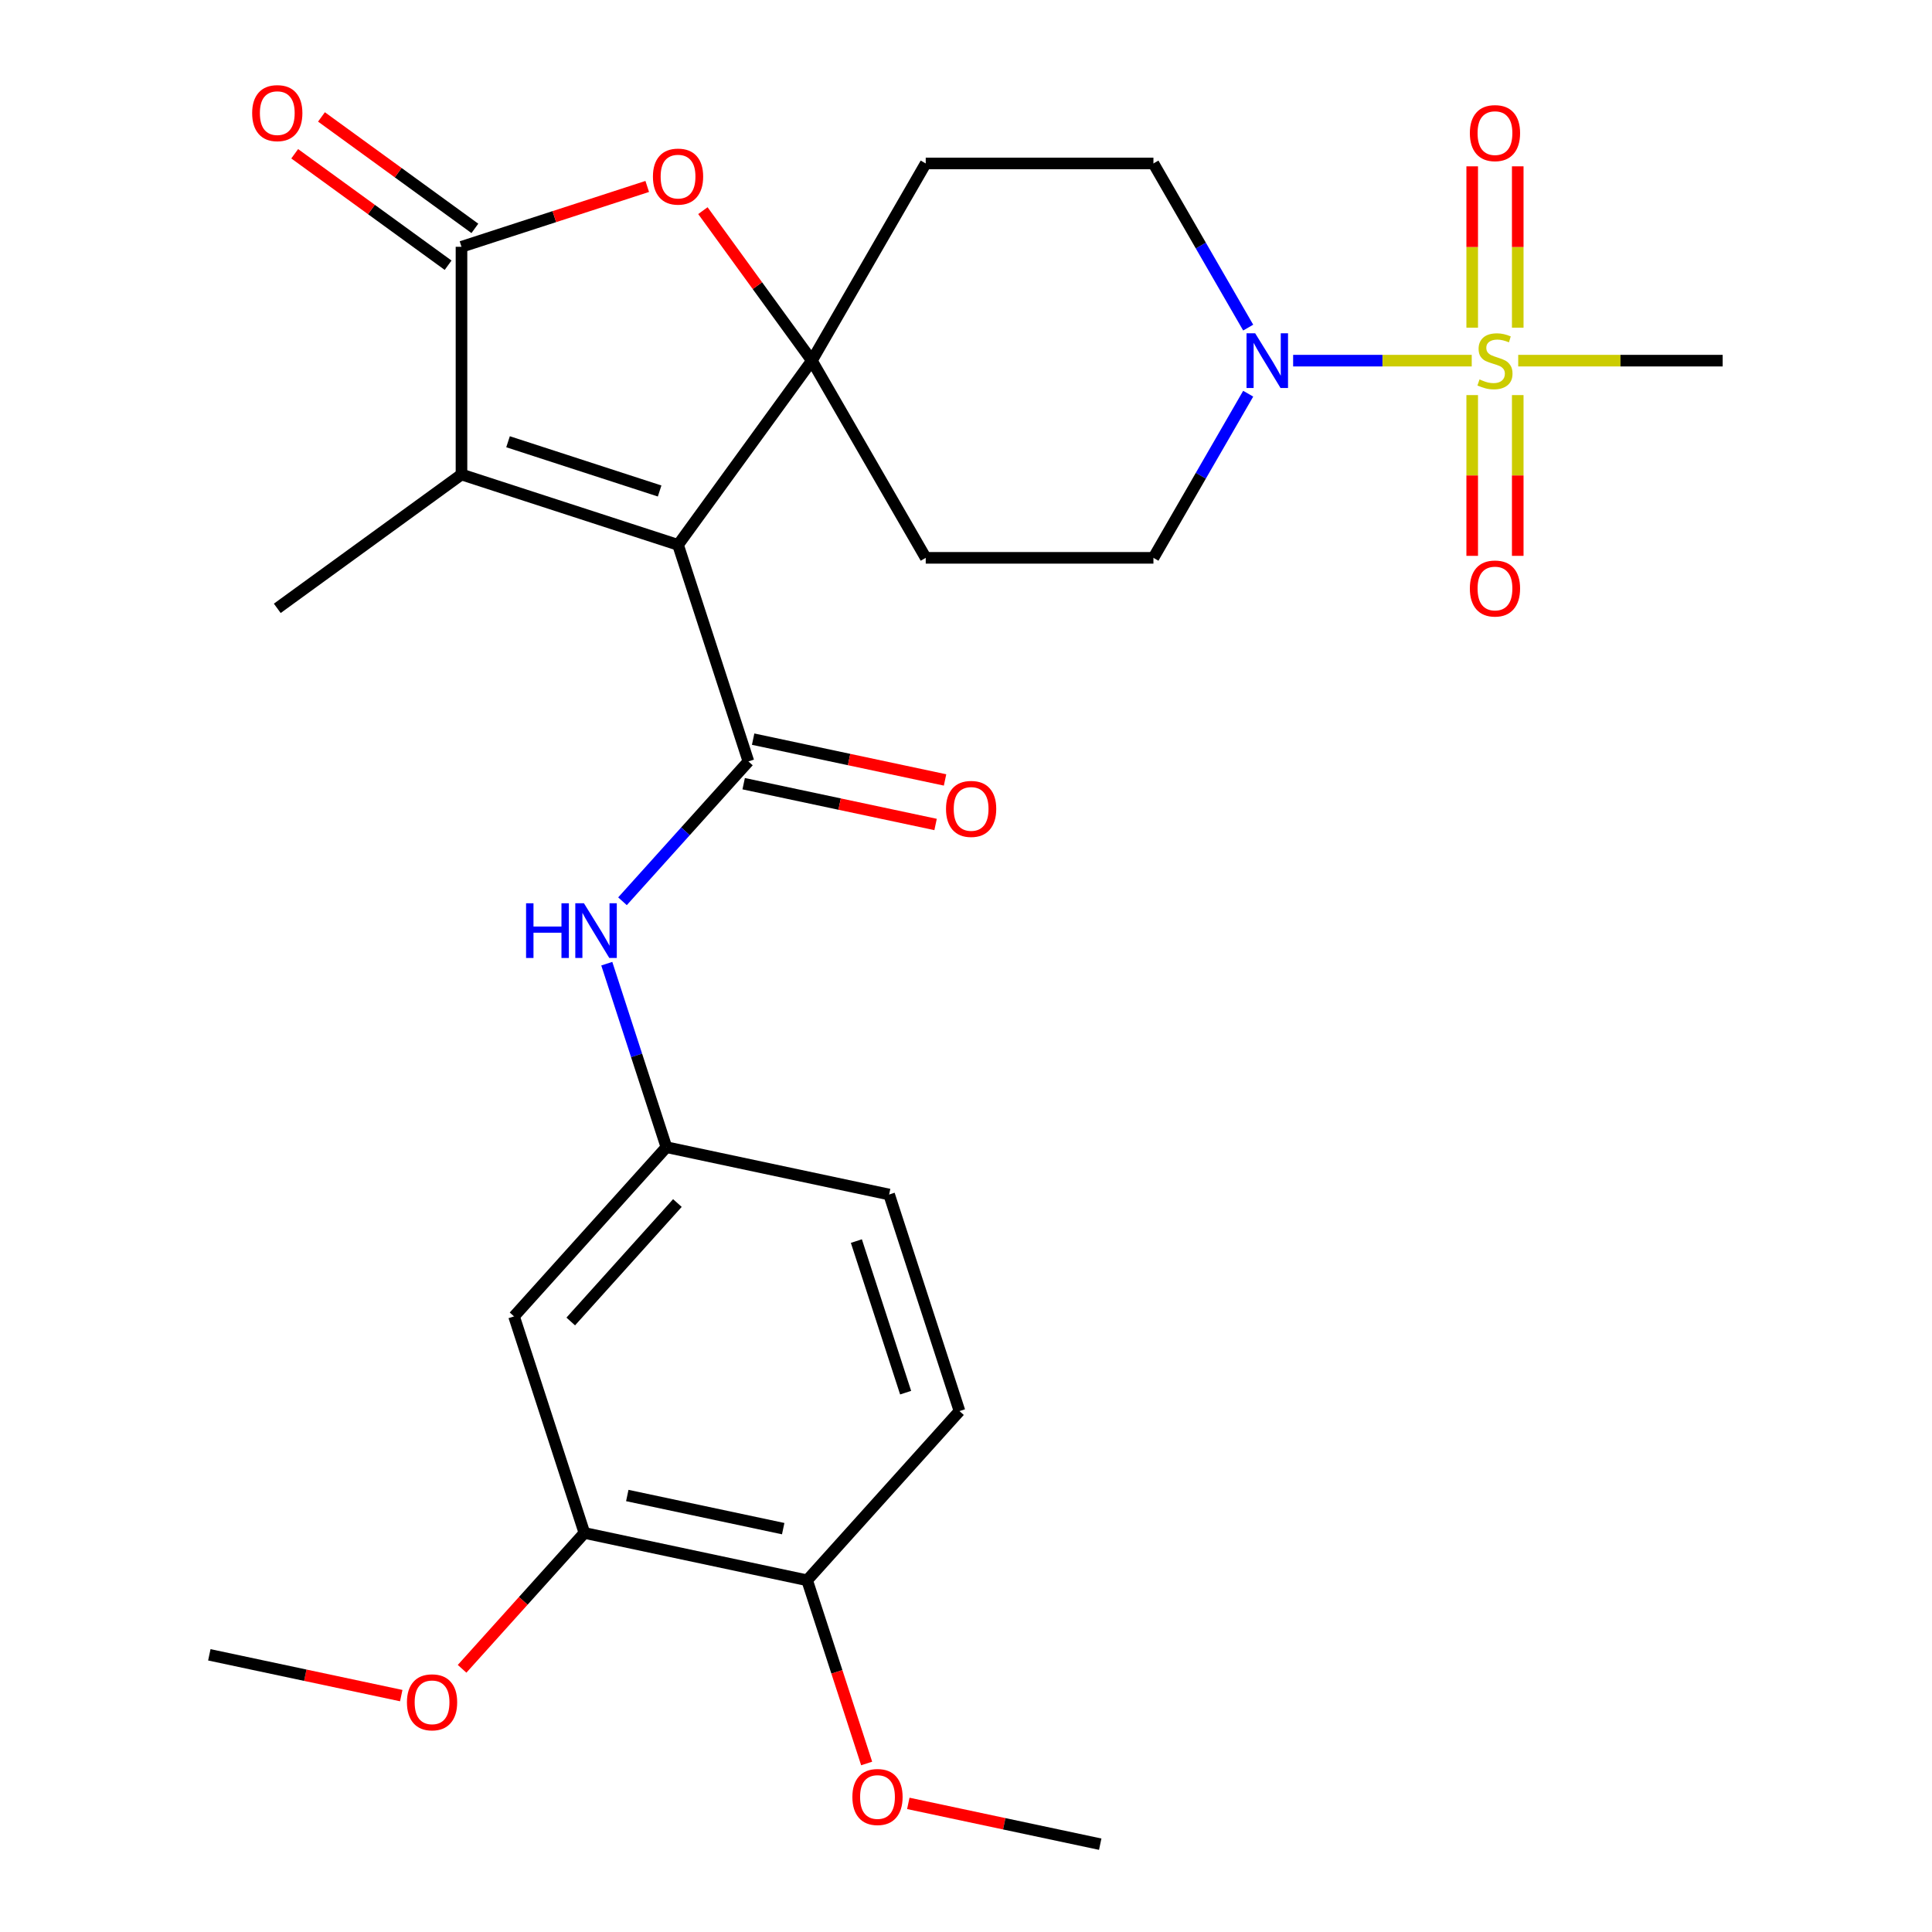 <?xml version='1.0' encoding='iso-8859-1'?>
<svg version='1.1' baseProfile='full'
              xmlns='http://www.w3.org/2000/svg'
                      xmlns:rdkit='http://www.rdkit.org/xml'
                      xmlns:xlink='http://www.w3.org/1999/xlink'
                  xml:space='preserve'
width='1000px' height='1000px' viewBox='0 0 1000 1000'>
<!-- END OF HEADER -->
<rect style='opacity:1.0;fill:#FFFFFF;stroke:none' width='1000' height='1000' x='0' y='0'> </rect>
<path class='bond-0' d='M 350.954,282.02 L 420.228,186.672' style='fill:none;fill-rule:evenodd;stroke:#000000;stroke-width:6px;stroke-linecap:butt;stroke-linejoin:miter;stroke-opacity:1' />
<path class='bond-2' d='M 350.954,282.02 L 387.373,394.107' style='fill:none;fill-rule:evenodd;stroke:#000000;stroke-width:6px;stroke-linecap:butt;stroke-linejoin:miter;stroke-opacity:1' />
<path class='bond-3' d='M 350.954,282.02 L 238.866,245.6' style='fill:none;fill-rule:evenodd;stroke:#000000;stroke-width:6px;stroke-linecap:butt;stroke-linejoin:miter;stroke-opacity:1' />
<path class='bond-3' d='M 341.424,254.139 L 262.963,228.645' style='fill:none;fill-rule:evenodd;stroke:#000000;stroke-width:6px;stroke-linecap:butt;stroke-linejoin:miter;stroke-opacity:1' />
<path class='bond-5' d='M 420.228,186.672 L 392.023,147.852' style='fill:none;fill-rule:evenodd;stroke:#000000;stroke-width:6px;stroke-linecap:butt;stroke-linejoin:miter;stroke-opacity:1' />
<path class='bond-5' d='M 392.023,147.852 L 363.818,109.031' style='fill:none;fill-rule:evenodd;stroke:#FF0000;stroke-width:6px;stroke-linecap:butt;stroke-linejoin:miter;stroke-opacity:1' />
<path class='bond-8' d='M 420.228,186.672 L 479.156,84.606' style='fill:none;fill-rule:evenodd;stroke:#000000;stroke-width:6px;stroke-linecap:butt;stroke-linejoin:miter;stroke-opacity:1' />
<path class='bond-9' d='M 420.228,186.672 L 479.156,288.738' style='fill:none;fill-rule:evenodd;stroke:#000000;stroke-width:6px;stroke-linecap:butt;stroke-linejoin:miter;stroke-opacity:1' />
<path class='bond-1' d='M 761.769,186.672 L 715.547,186.672' style='fill:none;fill-rule:evenodd;stroke:#CCCC00;stroke-width:6px;stroke-linecap:butt;stroke-linejoin:miter;stroke-opacity:1' />
<path class='bond-1' d='M 715.547,186.672 L 669.325,186.672' style='fill:none;fill-rule:evenodd;stroke:#0000FF;stroke-width:6px;stroke-linecap:butt;stroke-linejoin:miter;stroke-opacity:1' />
<path class='bond-12' d='M 785.581,169.606 L 785.581,127.851' style='fill:none;fill-rule:evenodd;stroke:#CCCC00;stroke-width:6px;stroke-linecap:butt;stroke-linejoin:miter;stroke-opacity:1' />
<path class='bond-12' d='M 785.581,127.851 L 785.581,86.096' style='fill:none;fill-rule:evenodd;stroke:#FF0000;stroke-width:6px;stroke-linecap:butt;stroke-linejoin:miter;stroke-opacity:1' />
<path class='bond-12' d='M 762.01,169.606 L 762.01,127.851' style='fill:none;fill-rule:evenodd;stroke:#CCCC00;stroke-width:6px;stroke-linecap:butt;stroke-linejoin:miter;stroke-opacity:1' />
<path class='bond-12' d='M 762.01,127.851 L 762.01,86.096' style='fill:none;fill-rule:evenodd;stroke:#FF0000;stroke-width:6px;stroke-linecap:butt;stroke-linejoin:miter;stroke-opacity:1' />
<path class='bond-13' d='M 762.01,204.498 L 762.01,246.103' style='fill:none;fill-rule:evenodd;stroke:#CCCC00;stroke-width:6px;stroke-linecap:butt;stroke-linejoin:miter;stroke-opacity:1' />
<path class='bond-13' d='M 762.01,246.103 L 762.01,287.707' style='fill:none;fill-rule:evenodd;stroke:#FF0000;stroke-width:6px;stroke-linecap:butt;stroke-linejoin:miter;stroke-opacity:1' />
<path class='bond-13' d='M 785.581,204.498 L 785.581,246.103' style='fill:none;fill-rule:evenodd;stroke:#CCCC00;stroke-width:6px;stroke-linecap:butt;stroke-linejoin:miter;stroke-opacity:1' />
<path class='bond-13' d='M 785.581,246.103 L 785.581,287.707' style='fill:none;fill-rule:evenodd;stroke:#FF0000;stroke-width:6px;stroke-linecap:butt;stroke-linejoin:miter;stroke-opacity:1' />
<path class='bond-21' d='M 785.822,186.672 L 838.737,186.672' style='fill:none;fill-rule:evenodd;stroke:#CCCC00;stroke-width:6px;stroke-linecap:butt;stroke-linejoin:miter;stroke-opacity:1' />
<path class='bond-21' d='M 838.737,186.672 L 891.651,186.672' style='fill:none;fill-rule:evenodd;stroke:#000000;stroke-width:6px;stroke-linecap:butt;stroke-linejoin:miter;stroke-opacity:1' />
<path class='bond-7' d='M 387.373,394.107 L 354.786,430.299' style='fill:none;fill-rule:evenodd;stroke:#000000;stroke-width:6px;stroke-linecap:butt;stroke-linejoin:miter;stroke-opacity:1' />
<path class='bond-7' d='M 354.786,430.299 L 322.199,466.491' style='fill:none;fill-rule:evenodd;stroke:#0000FF;stroke-width:6px;stroke-linecap:butt;stroke-linejoin:miter;stroke-opacity:1' />
<path class='bond-15' d='M 384.923,405.635 L 434.59,416.192' style='fill:none;fill-rule:evenodd;stroke:#000000;stroke-width:6px;stroke-linecap:butt;stroke-linejoin:miter;stroke-opacity:1' />
<path class='bond-15' d='M 434.59,416.192 L 484.257,426.749' style='fill:none;fill-rule:evenodd;stroke:#FF0000;stroke-width:6px;stroke-linecap:butt;stroke-linejoin:miter;stroke-opacity:1' />
<path class='bond-15' d='M 389.824,382.579 L 439.491,393.136' style='fill:none;fill-rule:evenodd;stroke:#000000;stroke-width:6px;stroke-linecap:butt;stroke-linejoin:miter;stroke-opacity:1' />
<path class='bond-15' d='M 439.491,393.136 L 489.158,403.693' style='fill:none;fill-rule:evenodd;stroke:#FF0000;stroke-width:6px;stroke-linecap:butt;stroke-linejoin:miter;stroke-opacity:1' />
<path class='bond-4' d='M 238.866,245.6 L 238.866,127.744' style='fill:none;fill-rule:evenodd;stroke:#000000;stroke-width:6px;stroke-linecap:butt;stroke-linejoin:miter;stroke-opacity:1' />
<path class='bond-23' d='M 238.866,245.6 L 143.519,314.874' style='fill:none;fill-rule:evenodd;stroke:#000000;stroke-width:6px;stroke-linecap:butt;stroke-linejoin:miter;stroke-opacity:1' />
<path class='bond-18' d='M 245.793,118.209 L 206.093,89.365' style='fill:none;fill-rule:evenodd;stroke:#000000;stroke-width:6px;stroke-linecap:butt;stroke-linejoin:miter;stroke-opacity:1' />
<path class='bond-18' d='M 206.093,89.365 L 166.392,60.521' style='fill:none;fill-rule:evenodd;stroke:#FF0000;stroke-width:6px;stroke-linecap:butt;stroke-linejoin:miter;stroke-opacity:1' />
<path class='bond-18' d='M 231.939,137.279 L 192.238,108.435' style='fill:none;fill-rule:evenodd;stroke:#000000;stroke-width:6px;stroke-linecap:butt;stroke-linejoin:miter;stroke-opacity:1' />
<path class='bond-18' d='M 192.238,108.435 L 152.538,79.591' style='fill:none;fill-rule:evenodd;stroke:#FF0000;stroke-width:6px;stroke-linecap:butt;stroke-linejoin:miter;stroke-opacity:1' />
<path class='bond-28' d='M 238.866,127.744 L 286.937,112.125' style='fill:none;fill-rule:evenodd;stroke:#000000;stroke-width:6px;stroke-linecap:butt;stroke-linejoin:miter;stroke-opacity:1' />
<path class='bond-28' d='M 286.937,112.125 L 335.007,96.506' style='fill:none;fill-rule:evenodd;stroke:#FF0000;stroke-width:6px;stroke-linecap:butt;stroke-linejoin:miter;stroke-opacity:1' />
<path class='bond-6' d='M 646.063,203.778 L 621.537,246.258' style='fill:none;fill-rule:evenodd;stroke:#0000FF;stroke-width:6px;stroke-linecap:butt;stroke-linejoin:miter;stroke-opacity:1' />
<path class='bond-6' d='M 621.537,246.258 L 597.012,288.738' style='fill:none;fill-rule:evenodd;stroke:#000000;stroke-width:6px;stroke-linecap:butt;stroke-linejoin:miter;stroke-opacity:1' />
<path class='bond-29' d='M 646.063,169.566 L 621.537,127.086' style='fill:none;fill-rule:evenodd;stroke:#0000FF;stroke-width:6px;stroke-linecap:butt;stroke-linejoin:miter;stroke-opacity:1' />
<path class='bond-29' d='M 621.537,127.086 L 597.012,84.606' style='fill:none;fill-rule:evenodd;stroke:#000000;stroke-width:6px;stroke-linecap:butt;stroke-linejoin:miter;stroke-opacity:1' />
<path class='bond-14' d='M 314.07,498.798 L 329.501,546.288' style='fill:none;fill-rule:evenodd;stroke:#0000FF;stroke-width:6px;stroke-linecap:butt;stroke-linejoin:miter;stroke-opacity:1' />
<path class='bond-14' d='M 329.501,546.288 L 344.932,593.779' style='fill:none;fill-rule:evenodd;stroke:#000000;stroke-width:6px;stroke-linecap:butt;stroke-linejoin:miter;stroke-opacity:1' />
<path class='bond-17' d='M 479.156,84.606 L 597.012,84.606' style='fill:none;fill-rule:evenodd;stroke:#000000;stroke-width:6px;stroke-linecap:butt;stroke-linejoin:miter;stroke-opacity:1' />
<path class='bond-16' d='M 479.156,288.738 L 597.012,288.738' style='fill:none;fill-rule:evenodd;stroke:#000000;stroke-width:6px;stroke-linecap:butt;stroke-linejoin:miter;stroke-opacity:1' />
<path class='bond-10' d='M 266.071,681.363 L 344.932,593.779' style='fill:none;fill-rule:evenodd;stroke:#000000;stroke-width:6px;stroke-linecap:butt;stroke-linejoin:miter;stroke-opacity:1' />
<path class='bond-10' d='M 295.417,683.997 L 350.619,622.689' style='fill:none;fill-rule:evenodd;stroke:#000000;stroke-width:6px;stroke-linecap:butt;stroke-linejoin:miter;stroke-opacity:1' />
<path class='bond-11' d='M 266.071,681.363 L 302.49,793.451' style='fill:none;fill-rule:evenodd;stroke:#000000;stroke-width:6px;stroke-linecap:butt;stroke-linejoin:miter;stroke-opacity:1' />
<path class='bond-24' d='M 302.49,793.451 L 270.833,828.609' style='fill:none;fill-rule:evenodd;stroke:#000000;stroke-width:6px;stroke-linecap:butt;stroke-linejoin:miter;stroke-opacity:1' />
<path class='bond-24' d='M 270.833,828.609 L 239.176,863.768' style='fill:none;fill-rule:evenodd;stroke:#FF0000;stroke-width:6px;stroke-linecap:butt;stroke-linejoin:miter;stroke-opacity:1' />
<path class='bond-30' d='M 302.49,793.451 L 417.771,817.954' style='fill:none;fill-rule:evenodd;stroke:#000000;stroke-width:6px;stroke-linecap:butt;stroke-linejoin:miter;stroke-opacity:1' />
<path class='bond-30' d='M 324.683,774.07 L 405.379,791.223' style='fill:none;fill-rule:evenodd;stroke:#000000;stroke-width:6px;stroke-linecap:butt;stroke-linejoin:miter;stroke-opacity:1' />
<path class='bond-22' d='M 344.932,593.779 L 460.212,618.282' style='fill:none;fill-rule:evenodd;stroke:#000000;stroke-width:6px;stroke-linecap:butt;stroke-linejoin:miter;stroke-opacity:1' />
<path class='bond-19' d='M 417.771,817.954 L 496.632,730.37' style='fill:none;fill-rule:evenodd;stroke:#000000;stroke-width:6px;stroke-linecap:butt;stroke-linejoin:miter;stroke-opacity:1' />
<path class='bond-25' d='M 417.771,817.954 L 433.175,865.365' style='fill:none;fill-rule:evenodd;stroke:#000000;stroke-width:6px;stroke-linecap:butt;stroke-linejoin:miter;stroke-opacity:1' />
<path class='bond-25' d='M 433.175,865.365 L 448.58,912.775' style='fill:none;fill-rule:evenodd;stroke:#FF0000;stroke-width:6px;stroke-linecap:butt;stroke-linejoin:miter;stroke-opacity:1' />
<path class='bond-20' d='M 496.632,730.37 L 460.212,618.282' style='fill:none;fill-rule:evenodd;stroke:#000000;stroke-width:6px;stroke-linecap:butt;stroke-linejoin:miter;stroke-opacity:1' />
<path class='bond-20' d='M 468.751,720.841 L 443.258,642.38' style='fill:none;fill-rule:evenodd;stroke:#000000;stroke-width:6px;stroke-linecap:butt;stroke-linejoin:miter;stroke-opacity:1' />
<path class='bond-26' d='M 207.683,877.645 L 158.016,867.088' style='fill:none;fill-rule:evenodd;stroke:#FF0000;stroke-width:6px;stroke-linecap:butt;stroke-linejoin:miter;stroke-opacity:1' />
<path class='bond-26' d='M 158.016,867.088 L 108.349,856.531' style='fill:none;fill-rule:evenodd;stroke:#000000;stroke-width:6px;stroke-linecap:butt;stroke-linejoin:miter;stroke-opacity:1' />
<path class='bond-27' d='M 470.136,933.431 L 519.804,943.988' style='fill:none;fill-rule:evenodd;stroke:#FF0000;stroke-width:6px;stroke-linecap:butt;stroke-linejoin:miter;stroke-opacity:1' />
<path class='bond-27' d='M 519.804,943.988 L 569.471,954.545' style='fill:none;fill-rule:evenodd;stroke:#000000;stroke-width:6px;stroke-linecap:butt;stroke-linejoin:miter;stroke-opacity:1' />
<path  class='atom-2' d='M 765.795 196.392
Q 766.115 196.512, 767.435 197.072
Q 768.755 197.632, 770.195 197.992
Q 771.675 198.312, 773.115 198.312
Q 775.795 198.312, 777.355 197.032
Q 778.915 195.712, 778.915 193.432
Q 778.915 191.872, 778.115 190.912
Q 777.355 189.952, 776.155 189.432
Q 774.955 188.912, 772.955 188.312
Q 770.435 187.552, 768.915 186.832
Q 767.435 186.112, 766.355 184.592
Q 765.315 183.072, 765.315 180.512
Q 765.315 176.952, 767.715 174.752
Q 770.155 172.552, 774.955 172.552
Q 778.235 172.552, 781.955 174.112
L 781.035 177.192
Q 777.635 175.792, 775.075 175.792
Q 772.315 175.792, 770.795 176.952
Q 769.275 178.072, 769.315 180.032
Q 769.315 181.552, 770.075 182.472
Q 770.875 183.392, 771.995 183.912
Q 773.155 184.432, 775.075 185.032
Q 777.635 185.832, 779.155 186.632
Q 780.675 187.432, 781.755 189.072
Q 782.875 190.672, 782.875 193.432
Q 782.875 197.352, 780.235 199.472
Q 777.635 201.552, 773.275 201.552
Q 770.755 201.552, 768.835 200.992
Q 766.955 200.472, 764.715 199.552
L 765.795 196.392
' fill='#CCCC00'/>
<path  class='atom-6' d='M 337.954 91.405
Q 337.954 84.605, 341.314 80.805
Q 344.674 77.005, 350.954 77.005
Q 357.234 77.005, 360.594 80.805
Q 363.954 84.605, 363.954 91.405
Q 363.954 98.285, 360.554 102.205
Q 357.154 106.085, 350.954 106.085
Q 344.714 106.085, 341.314 102.205
Q 337.954 98.325, 337.954 91.405
M 350.954 102.885
Q 355.274 102.885, 357.594 100.005
Q 359.954 97.085, 359.954 91.405
Q 359.954 85.845, 357.594 83.045
Q 355.274 80.205, 350.954 80.205
Q 346.634 80.205, 344.274 83.005
Q 341.954 85.805, 341.954 91.405
Q 341.954 97.125, 344.274 100.005
Q 346.634 102.885, 350.954 102.885
' fill='#FF0000'/>
<path  class='atom-7' d='M 649.68 172.512
L 658.96 187.512
Q 659.88 188.992, 661.36 191.672
Q 662.84 194.352, 662.92 194.512
L 662.92 172.512
L 666.68 172.512
L 666.68 200.832
L 662.8 200.832
L 652.84 184.432
Q 651.68 182.512, 650.44 180.312
Q 649.24 178.112, 648.88 177.432
L 648.88 200.832
L 645.2 200.832
L 645.2 172.512
L 649.68 172.512
' fill='#0000FF'/>
<path  class='atom-8' d='M 272.292 467.531
L 276.132 467.531
L 276.132 479.571
L 290.612 479.571
L 290.612 467.531
L 294.452 467.531
L 294.452 495.851
L 290.612 495.851
L 290.612 482.771
L 276.132 482.771
L 276.132 495.851
L 272.292 495.851
L 272.292 467.531
' fill='#0000FF'/>
<path  class='atom-8' d='M 302.252 467.531
L 311.532 482.531
Q 312.452 484.011, 313.932 486.691
Q 315.412 489.371, 315.492 489.531
L 315.492 467.531
L 319.252 467.531
L 319.252 495.851
L 315.372 495.851
L 305.412 479.451
Q 304.252 477.531, 303.012 475.331
Q 301.812 473.131, 301.452 472.451
L 301.452 495.851
L 297.772 495.851
L 297.772 467.531
L 302.252 467.531
' fill='#0000FF'/>
<path  class='atom-13' d='M 760.795 68.896
Q 760.795 62.096, 764.155 58.296
Q 767.515 54.496, 773.795 54.496
Q 780.075 54.496, 783.435 58.296
Q 786.795 62.096, 786.795 68.896
Q 786.795 75.776, 783.395 79.696
Q 779.995 83.576, 773.795 83.576
Q 767.555 83.576, 764.155 79.696
Q 760.795 75.816, 760.795 68.896
M 773.795 80.376
Q 778.115 80.376, 780.435 77.496
Q 782.795 74.576, 782.795 68.896
Q 782.795 63.336, 780.435 60.536
Q 778.115 57.696, 773.795 57.696
Q 769.475 57.696, 767.115 60.496
Q 764.795 63.296, 764.795 68.896
Q 764.795 74.616, 767.115 77.496
Q 769.475 80.376, 773.795 80.376
' fill='#FF0000'/>
<path  class='atom-14' d='M 760.795 304.608
Q 760.795 297.808, 764.155 294.008
Q 767.515 290.208, 773.795 290.208
Q 780.075 290.208, 783.435 294.008
Q 786.795 297.808, 786.795 304.608
Q 786.795 311.488, 783.395 315.408
Q 779.995 319.288, 773.795 319.288
Q 767.555 319.288, 764.155 315.408
Q 760.795 311.528, 760.795 304.608
M 773.795 316.088
Q 778.115 316.088, 780.435 313.208
Q 782.795 310.288, 782.795 304.608
Q 782.795 299.048, 780.435 296.248
Q 778.115 293.408, 773.795 293.408
Q 769.475 293.408, 767.115 296.208
Q 764.795 299.008, 764.795 304.608
Q 764.795 310.328, 767.115 313.208
Q 769.475 316.088, 773.795 316.088
' fill='#FF0000'/>
<path  class='atom-16' d='M 489.654 418.691
Q 489.654 411.891, 493.014 408.091
Q 496.374 404.291, 502.654 404.291
Q 508.934 404.291, 512.294 408.091
Q 515.654 411.891, 515.654 418.691
Q 515.654 425.571, 512.254 429.491
Q 508.854 433.371, 502.654 433.371
Q 496.414 433.371, 493.014 429.491
Q 489.654 425.611, 489.654 418.691
M 502.654 430.171
Q 506.974 430.171, 509.294 427.291
Q 511.654 424.371, 511.654 418.691
Q 511.654 413.131, 509.294 410.331
Q 506.974 407.491, 502.654 407.491
Q 498.334 407.491, 495.974 410.291
Q 493.654 413.091, 493.654 418.691
Q 493.654 424.411, 495.974 427.291
Q 498.334 430.171, 502.654 430.171
' fill='#FF0000'/>
<path  class='atom-19' d='M 130.519 58.55
Q 130.519 51.75, 133.879 47.95
Q 137.239 44.15, 143.519 44.15
Q 149.799 44.15, 153.159 47.95
Q 156.519 51.75, 156.519 58.55
Q 156.519 65.43, 153.119 69.35
Q 149.719 73.23, 143.519 73.23
Q 137.279 73.23, 133.879 69.35
Q 130.519 65.47, 130.519 58.55
M 143.519 70.03
Q 147.839 70.03, 150.159 67.15
Q 152.519 64.23, 152.519 58.55
Q 152.519 52.99, 150.159 50.19
Q 147.839 47.35, 143.519 47.35
Q 139.199 47.35, 136.839 50.15
Q 134.519 52.95, 134.519 58.55
Q 134.519 64.27, 136.839 67.15
Q 139.199 70.03, 143.519 70.03
' fill='#FF0000'/>
<path  class='atom-25' d='M 210.629 881.115
Q 210.629 874.315, 213.989 870.515
Q 217.349 866.715, 223.629 866.715
Q 229.909 866.715, 233.269 870.515
Q 236.629 874.315, 236.629 881.115
Q 236.629 887.995, 233.229 891.915
Q 229.829 895.795, 223.629 895.795
Q 217.389 895.795, 213.989 891.915
Q 210.629 888.035, 210.629 881.115
M 223.629 892.595
Q 227.949 892.595, 230.269 889.715
Q 232.629 886.795, 232.629 881.115
Q 232.629 875.555, 230.269 872.755
Q 227.949 869.915, 223.629 869.915
Q 219.309 869.915, 216.949 872.715
Q 214.629 875.515, 214.629 881.115
Q 214.629 886.835, 216.949 889.715
Q 219.309 892.595, 223.629 892.595
' fill='#FF0000'/>
<path  class='atom-26' d='M 441.19 930.122
Q 441.19 923.322, 444.55 919.522
Q 447.91 915.722, 454.19 915.722
Q 460.47 915.722, 463.83 919.522
Q 467.19 923.322, 467.19 930.122
Q 467.19 937.002, 463.79 940.922
Q 460.39 944.802, 454.19 944.802
Q 447.95 944.802, 444.55 940.922
Q 441.19 937.042, 441.19 930.122
M 454.19 941.602
Q 458.51 941.602, 460.83 938.722
Q 463.19 935.802, 463.19 930.122
Q 463.19 924.562, 460.83 921.762
Q 458.51 918.922, 454.19 918.922
Q 449.87 918.922, 447.51 921.722
Q 445.19 924.522, 445.19 930.122
Q 445.19 935.842, 447.51 938.722
Q 449.87 941.602, 454.19 941.602
' fill='#FF0000'/>
</svg>
